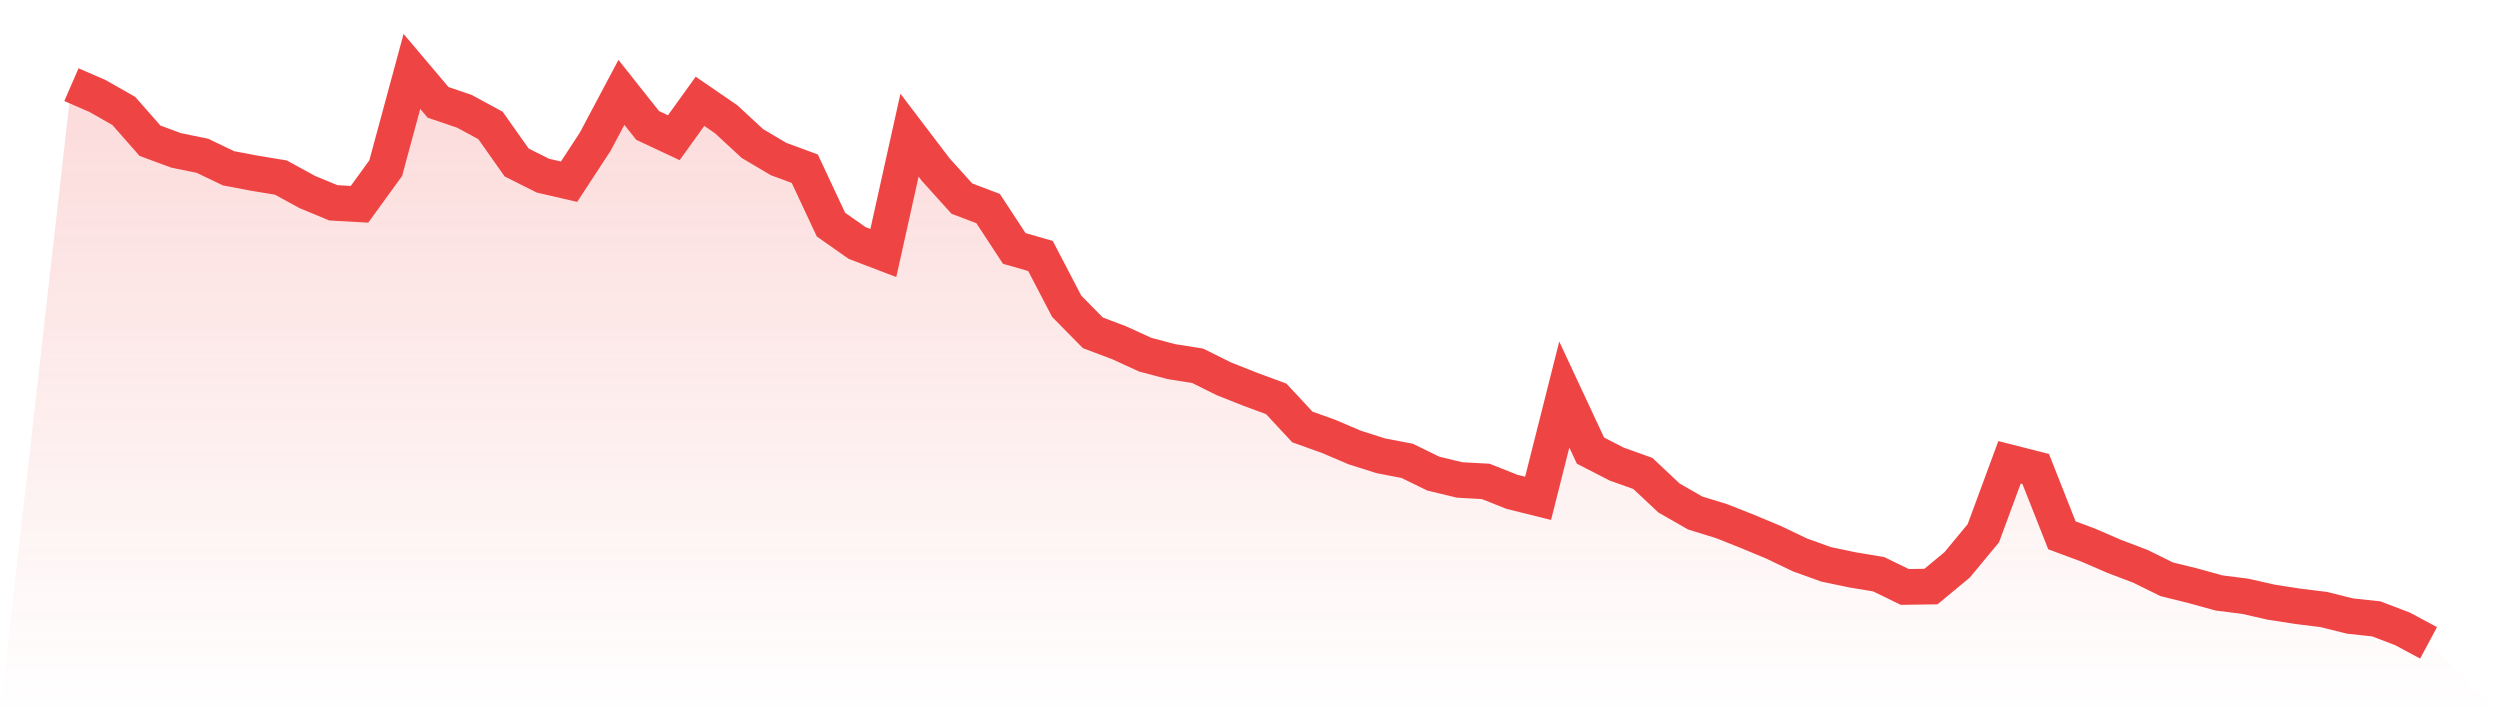 <svg viewBox="0 0 140 40" xmlns="http://www.w3.org/2000/svg">
<defs>
<linearGradient id="gradient" x1="0" x2="0" y1="0" y2="1">
<stop offset="0%" stop-color="#ef4444" stop-opacity="0.2"/>
<stop offset="100%" stop-color="#ef4444" stop-opacity="0"/>
</linearGradient>
</defs>
<path d="M4,4.741 L4,4.741 L5.467,5.379 L6.933,6.213 L8.4,7.881 L9.867,8.423 L11.333,8.722 L12.8,9.425 L14.267,9.702 L15.733,9.945 L17.2,10.749 L18.667,11.358 L20.133,11.44 L21.6,9.417 L23.067,4 L24.533,5.733 L26,6.23 L27.467,7.024 L28.933,9.099 L30.4,9.836 L31.867,10.175 L33.333,7.934 L34.8,5.173 L36.267,7.024 L37.733,7.712 L39.2,5.673 L40.667,6.68 L42.133,8.036 L43.6,8.906 L45.067,9.447 L46.533,12.577 L48,13.608 L49.467,14.168 L50.933,7.569 L52.4,9.498 L53.867,11.123 L55.333,11.678 L56.8,13.913 L58.267,14.334 L59.733,17.148 L61.2,18.638 L62.667,19.192 L64.133,19.862 L65.6,20.251 L67.067,20.483 L68.533,21.212 L70,21.794 L71.467,22.336 L72.933,23.91 L74.4,24.436 L75.867,25.062 L77.333,25.526 L78.8,25.807 L80.267,26.523 L81.733,26.877 L83.2,26.958 L84.667,27.542 L86.133,27.906 L87.6,22.094 L89.067,25.235 L90.533,25.988 L92,26.513 L93.467,27.89 L94.933,28.729 L96.4,29.181 L97.867,29.762 L99.333,30.374 L100.8,31.077 L102.267,31.604 L103.733,31.912 L105.2,32.155 L106.667,32.868 L108.133,32.848 L109.6,31.632 L111.067,29.862 L112.533,25.891 L114,26.264 L115.467,29.977 L116.933,30.523 L118.4,31.158 L119.867,31.715 L121.333,32.439 L122.8,32.801 L124.267,33.206 L125.733,33.392 L127.2,33.724 L128.667,33.952 L130.133,34.133 L131.6,34.499 L133.067,34.656 L134.533,35.213 L136,36 L140,40 L0,40 z" fill="url(#gradient)"/>
<path d="M4,4.741 L4,4.741 L5.467,5.379 L6.933,6.213 L8.4,7.881 L9.867,8.423 L11.333,8.722 L12.8,9.425 L14.267,9.702 L15.733,9.945 L17.2,10.749 L18.667,11.358 L20.133,11.44 L21.6,9.417 L23.067,4 L24.533,5.733 L26,6.23 L27.467,7.024 L28.933,9.099 L30.4,9.836 L31.867,10.175 L33.333,7.934 L34.8,5.173 L36.267,7.024 L37.733,7.712 L39.2,5.673 L40.667,6.68 L42.133,8.036 L43.6,8.906 L45.067,9.447 L46.533,12.577 L48,13.608 L49.467,14.168 L50.933,7.569 L52.4,9.498 L53.867,11.123 L55.333,11.678 L56.8,13.913 L58.267,14.334 L59.733,17.148 L61.2,18.638 L62.667,19.192 L64.133,19.862 L65.6,20.251 L67.067,20.483 L68.533,21.212 L70,21.794 L71.467,22.336 L72.933,23.91 L74.4,24.436 L75.867,25.062 L77.333,25.526 L78.8,25.807 L80.267,26.523 L81.733,26.877 L83.2,26.958 L84.667,27.542 L86.133,27.906 L87.6,22.094 L89.067,25.235 L90.533,25.988 L92,26.513 L93.467,27.89 L94.933,28.729 L96.4,29.181 L97.867,29.762 L99.333,30.374 L100.8,31.077 L102.267,31.604 L103.733,31.912 L105.2,32.155 L106.667,32.868 L108.133,32.848 L109.6,31.632 L111.067,29.862 L112.533,25.891 L114,26.264 L115.467,29.977 L116.933,30.523 L118.4,31.158 L119.867,31.715 L121.333,32.439 L122.8,32.801 L124.267,33.206 L125.733,33.392 L127.2,33.724 L128.667,33.952 L130.133,34.133 L131.6,34.499 L133.067,34.656 L134.533,35.213 L136,36" fill="none" stroke="#ef4444" stroke-width="2"/>
</svg>